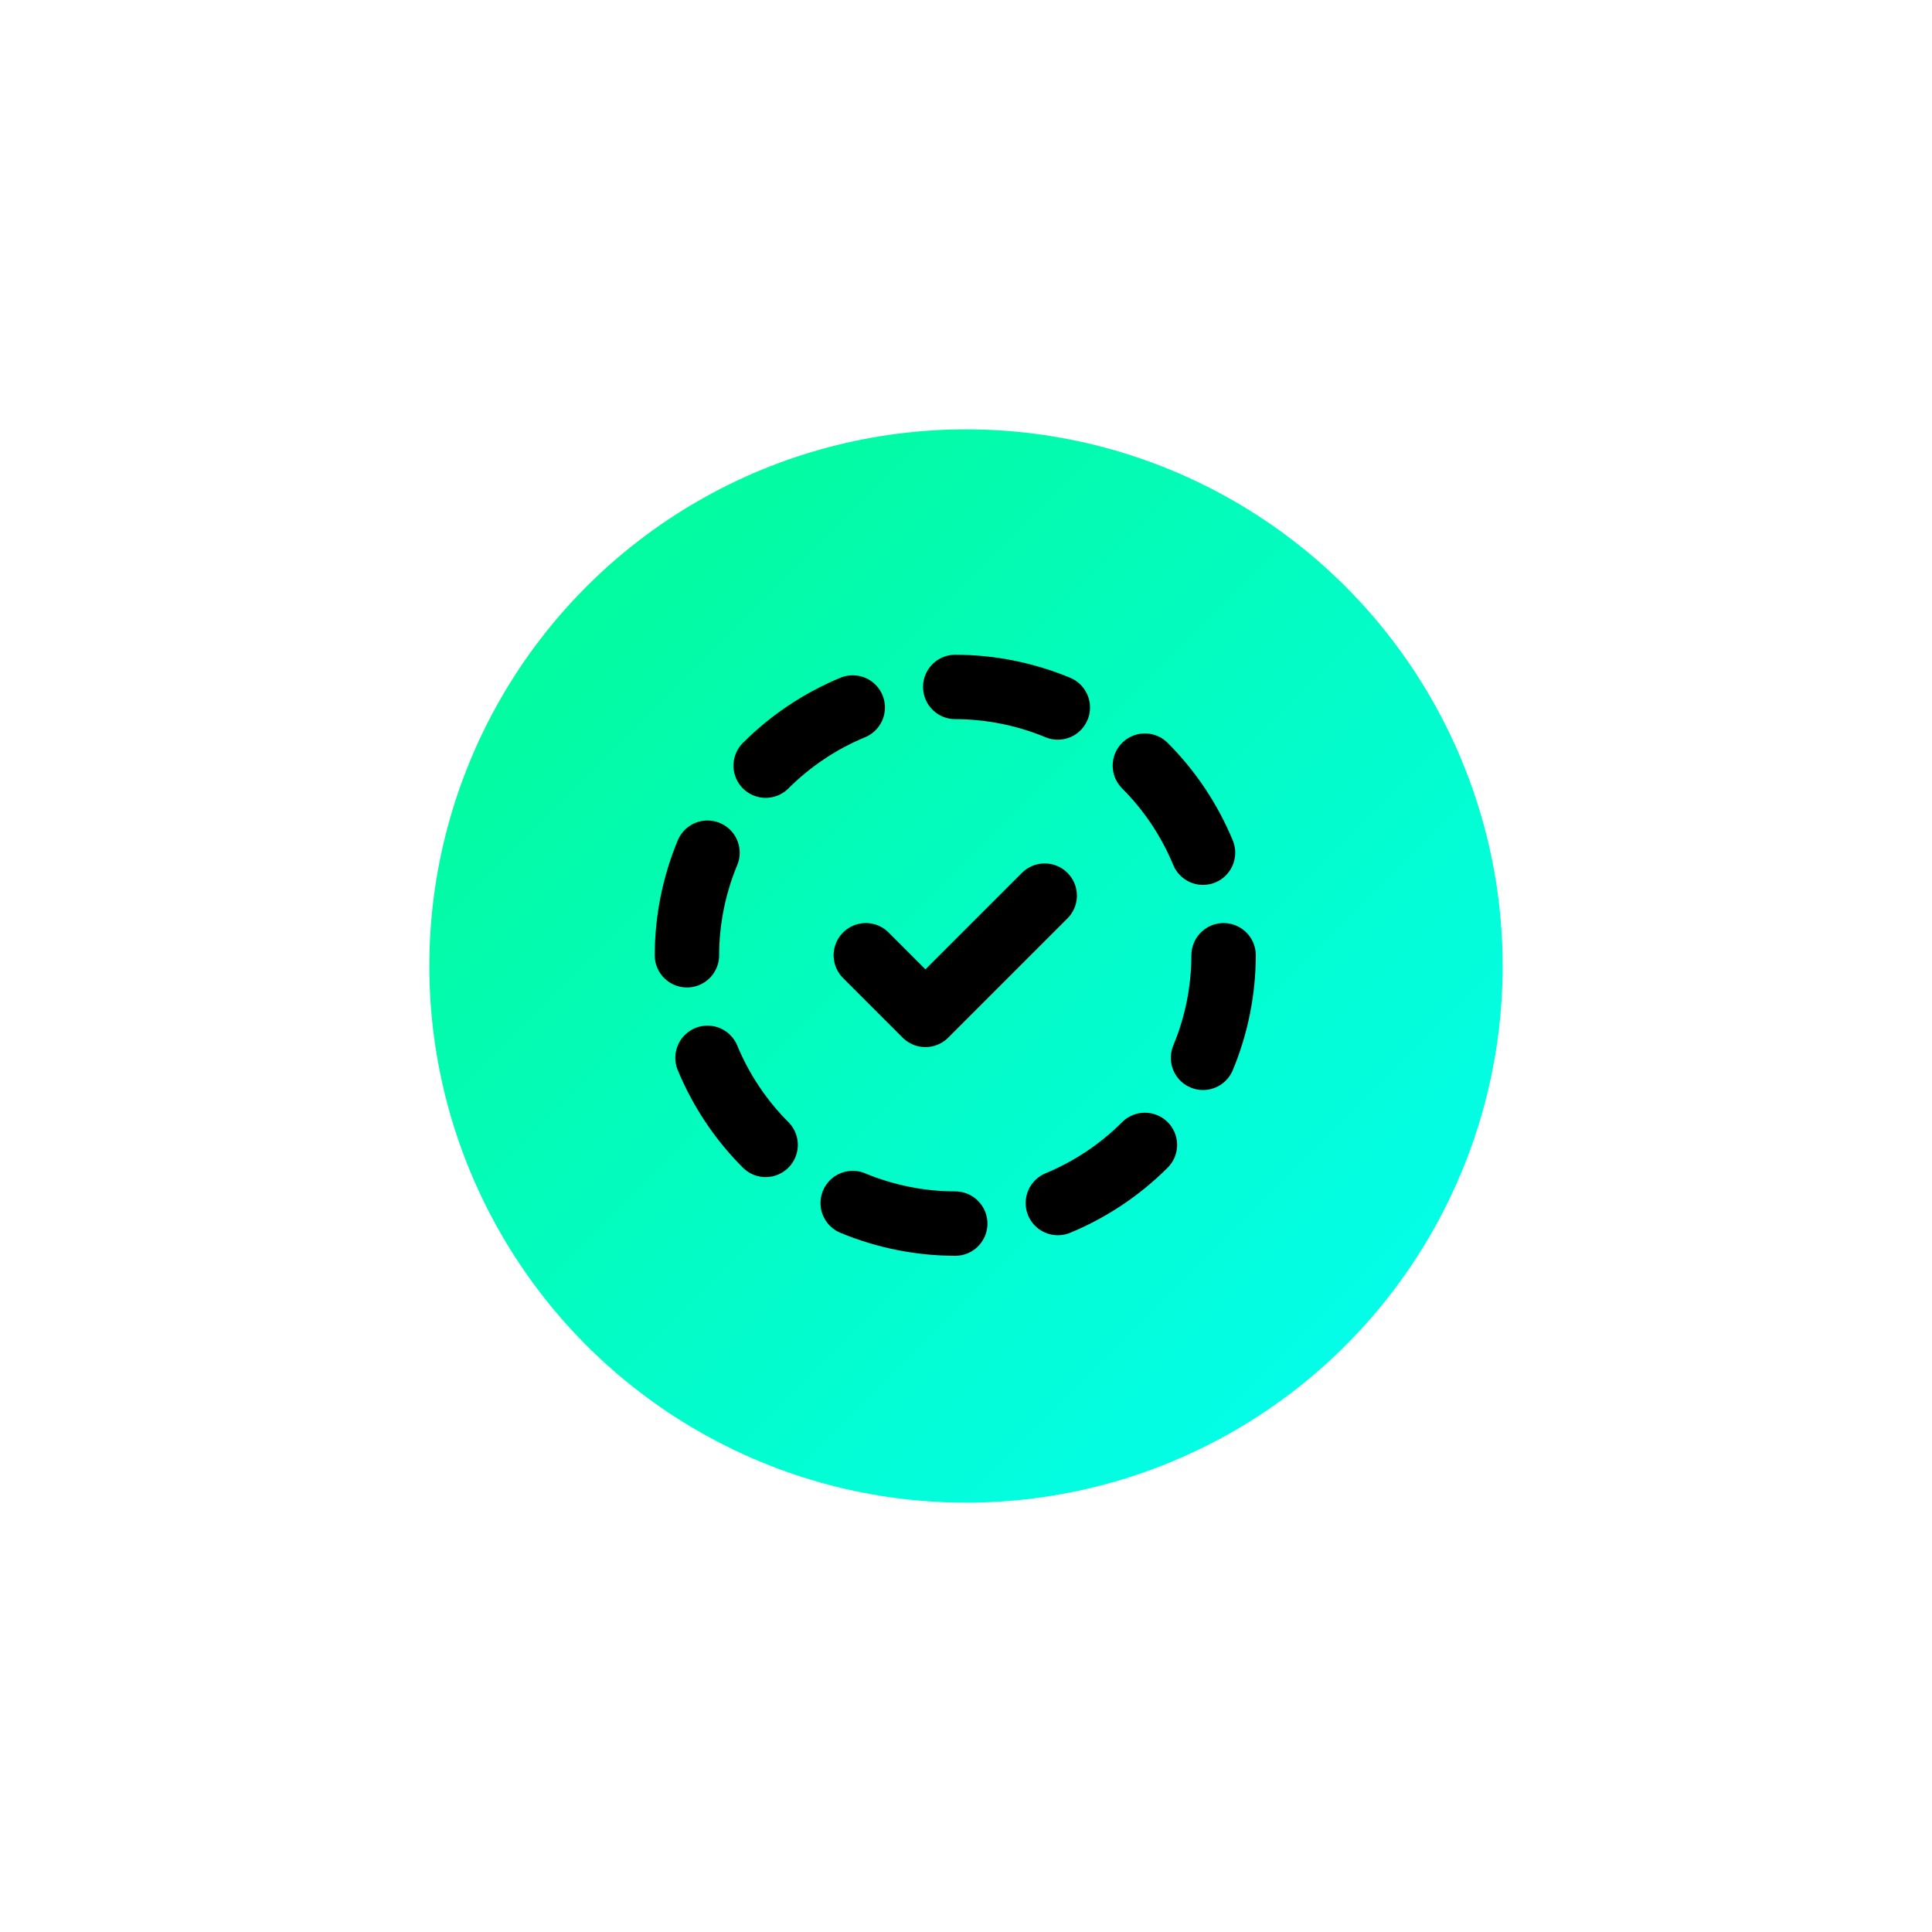 <?xml version="1.0" encoding="UTF-8"?> <svg xmlns="http://www.w3.org/2000/svg" width="90" height="90" viewBox="0 0 90 90" fill="none"><g filter="url(#filter0_d_1442_108)"><circle cx="45" cy="45" r="25" fill="url(#paint0_linear_1442_108)"></circle></g><path d="M39.724 32.958C38.207 33.586 36.829 34.506 35.668 35.667" stroke="black" stroke-width="3" stroke-linecap="round" stroke-linejoin="round"></path><path d="M32.958 39.722C32.329 41.237 32.003 42.86 32 44.5" stroke="black" stroke-width="3" stroke-linecap="round" stroke-linejoin="round"></path><path d="M32.958 49.278C33.586 50.794 34.506 52.172 35.666 53.333" stroke="black" stroke-width="3" stroke-linecap="round" stroke-linejoin="round"></path><path d="M39.722 56.042C41.236 56.672 42.859 56.997 44.499 57" stroke="black" stroke-width="3" stroke-linecap="round" stroke-linejoin="round"></path><path d="M49.279 56.042C50.795 55.415 52.173 54.494 53.334 53.334" stroke="black" stroke-width="3" stroke-linecap="round" stroke-linejoin="round"></path><path d="M56.042 49.278C56.672 47.764 56.997 46.14 57 44.5" stroke="black" stroke-width="3" stroke-linecap="round" stroke-linejoin="round"></path><path d="M56.041 39.722C55.413 38.205 54.493 36.827 53.333 35.666" stroke="black" stroke-width="3" stroke-linecap="round" stroke-linejoin="round"></path><path d="M49.277 32.958C47.763 32.329 46.14 32.003 44.499 32" stroke="black" stroke-width="3" stroke-linecap="round" stroke-linejoin="round"></path><path d="M40.333 44.5L43.11 47.278L48.666 41.722" stroke="black" stroke-width="3" stroke-linecap="round" stroke-linejoin="round"></path><defs><filter id="filter0_d_1442_108" x="0" y="0" width="90" height="90" filterUnits="userSpaceOnUse" color-interpolation-filters="sRGB"><feFlood flood-opacity="0" result="BackgroundImageFix"></feFlood><feColorMatrix in="SourceAlpha" type="matrix" values="0 0 0 0 0 0 0 0 0 0 0 0 0 0 0 0 0 0 127 0" result="hardAlpha"></feColorMatrix><feOffset></feOffset><feGaussianBlur stdDeviation="10"></feGaussianBlur><feComposite in2="hardAlpha" operator="out"></feComposite><feColorMatrix type="matrix" values="0 0 0 0 0 0 0 0 0 0 0 0 0 0 0 0 0 0 0.25 0"></feColorMatrix><feBlend mode="normal" in2="BackgroundImageFix" result="effect1_dropShadow_1442_108"></feBlend><feBlend mode="normal" in="SourceGraphic" in2="effect1_dropShadow_1442_108" result="shape"></feBlend></filter><linearGradient id="paint0_linear_1442_108" x1="20" y1="20" x2="70" y2="70" gradientUnits="userSpaceOnUse"><stop stop-color="#03FA91"></stop><stop offset="1" stop-color="#03FEF6"></stop></linearGradient></defs></svg> 